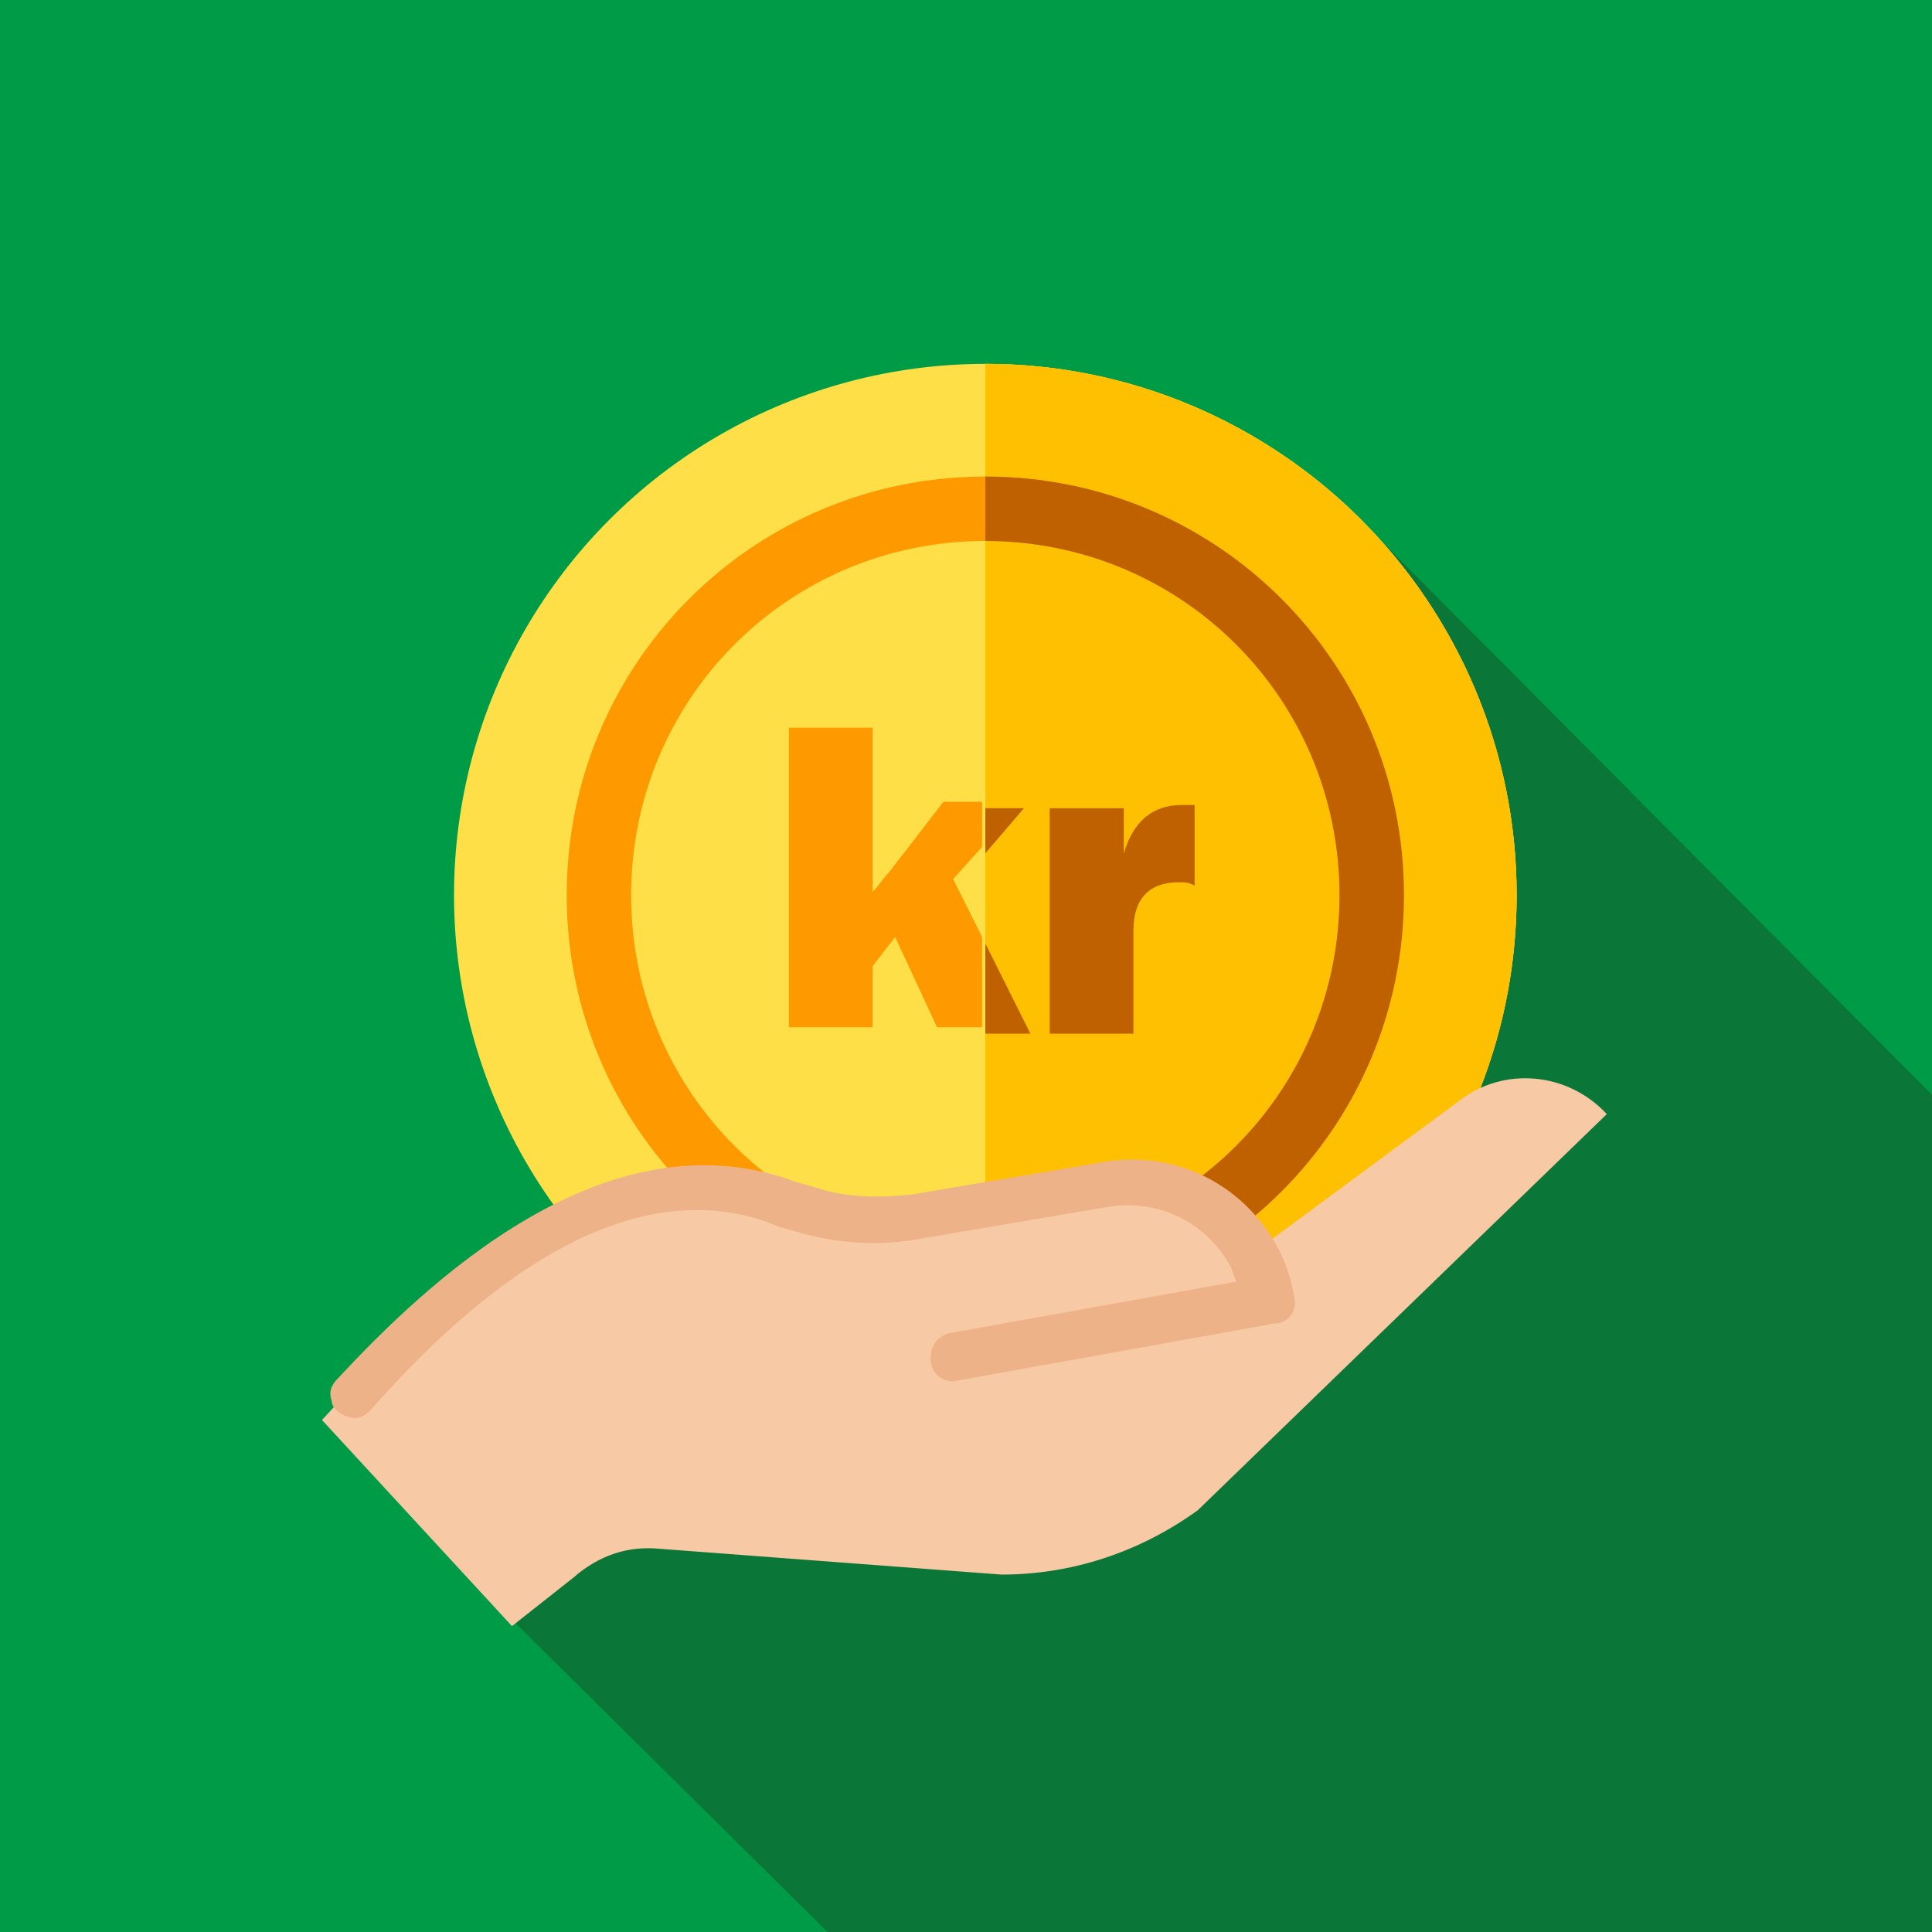 <?xml version="1.0" encoding="utf-8"?>
<svg xmlns="http://www.w3.org/2000/svg" xmlns:xlink="http://www.w3.org/1999/xlink" version="1.1" id="Capa_1" x="0px" y="0px" width="60px" height="60px" viewBox="0 0 60 60" style="enable-background:new 0 0 60 60;">
<style type="text/css">
	.st0{fill:#009B46;}
	.st1{fill:#0A7738;}
	.st2{fill:#FEC000;}
	.st3{fill:#FFDF47;}
	.st4{fill:#FF9900;}
	.st5{fill:#C06100;}
	.st6{fill:#F7CAA5;}
	.st7{fill:#EDB288;}
</style>
<rect class="st0" width="60" height="60"/>
<g>
	<path class="st1" d="M60,34L41.8,15.7c-2.9-3.1-9.2,11.7-13.9,11.7c-8.9,0-8.1,3.7-8.1,12.6c0,4.5-6.7,7.5-3.8,10.4l9.7,9.6   c5.6,0,28.7,0,34.4,0C60,55.7,60,42,60,34z"/>
</g>
<g>
	<path class="st2" d="M47.1,27.8c0,9.1-7.4,16.5-16.5,16.5v-33C39.7,11.3,47.1,18.7,47.1,27.8z"/>
	<circle class="st3" cx="30.6" cy="27.8" r="16.5"/>
	<path class="st2" d="M47.1,27.8c0,9.1-7.4,16.5-16.5,16.5v-33C39.7,11.3,47.1,18.7,47.1,27.8z"/>
	<path class="st4" d="M30.6,14.8c-7.2,0-13,5.8-13,13s5.8,13,13,13s13-5.8,13-13S37.8,14.8,30.6,14.8z M30.6,38.8   c-6.1,0-11-4.9-11-11s4.9-11,11-11s11,4.9,11,11S36.7,38.8,30.6,38.8z"/>
	<path class="st5" d="M30.6,14.8v2c6.1,0,11,4.9,11,11s-4.9,11-11,11v2c7.2,0,13-5.8,13-13S37.8,14.8,30.6,14.8z"/>
</g>
<g>
	<path class="st6" d="M38.8,39l6.5-4.8c1.4-1.1,3.4-0.9,4.6,0.4L37.2,46.9c-1.8,1.3-3.9,2-6.1,2l-10.6-0.8c-1-0.1-1.9,0.2-2.7,0.9   l-1.9,1.5L10,44.1l3.3-3.6c2.6-2.7,7.3-4.1,10.9-3l0.7,0.2c1,0.3,2.1,0.3,3.2,0.2l5.9-1C36,36.5,37.8,37.4,38.8,39z"/>
	<path class="st7" d="M29.6,42.9c-0.4,0-0.7-0.3-0.7-0.7s0.2-0.7,0.6-0.8l8.9-1.6c-0.1-0.2-0.1-0.3-0.2-0.5   c-0.8-1.4-2.3-2.1-3.9-1.8l-5.9,1c-1.2,0.2-2.4,0.1-3.5-0.2l-0.7-0.2c-5.2-2.2-10.4,3.1-12.7,5.7c-0.2,0.2-0.4,0.3-0.7,0.2   s-0.5-0.3-0.5-0.5c-0.1-0.3,0-0.5,0.2-0.7c2.7-2.9,8.3-8.3,14.2-6.1l0.7,0.2c0.9,0.3,1.9,0.3,2.9,0.2l5.9-1   c2.2-0.4,4.3,0.6,5.4,2.5c0.3,0.5,0.5,1.1,0.6,1.7c0.1,0.4-0.2,0.8-0.6,0.8L29.6,42.9C29.7,42.9,29.6,42.9,29.6,42.9z"/>
</g>
<g>
	<path class="st4" d="M27.6,27.1c-0.2,0.2-0.3,0.4-0.5,0.6c0-0.7,0-1.2,0-1.3v-3.8h-2.6v9.3h2.6v-1.9l0.7-0.9l1.3,2.8h1.4v-2.8   l-0.9-1.8l0.9-1v-1.4h-1.2L27.6,27.1z"/>
	<polygon class="st5" points="31.8,25.1 30.6,25.1 30.6,26.5"/>
	<polygon class="st5" points="32,32.1 30.6,29.3 30.6,32.1"/>
	<path class="st5" d="M34.9,26.5v-1.4h-2.3v7h2.6v-3.2c0-1,0.5-1.5,1.4-1.5c0.2,0,0.3,0,0.5,0.1V25c-0.2,0-0.3,0-0.4,0   C35.8,25,35.2,25.5,34.9,26.5z"/>
</g>
</svg>